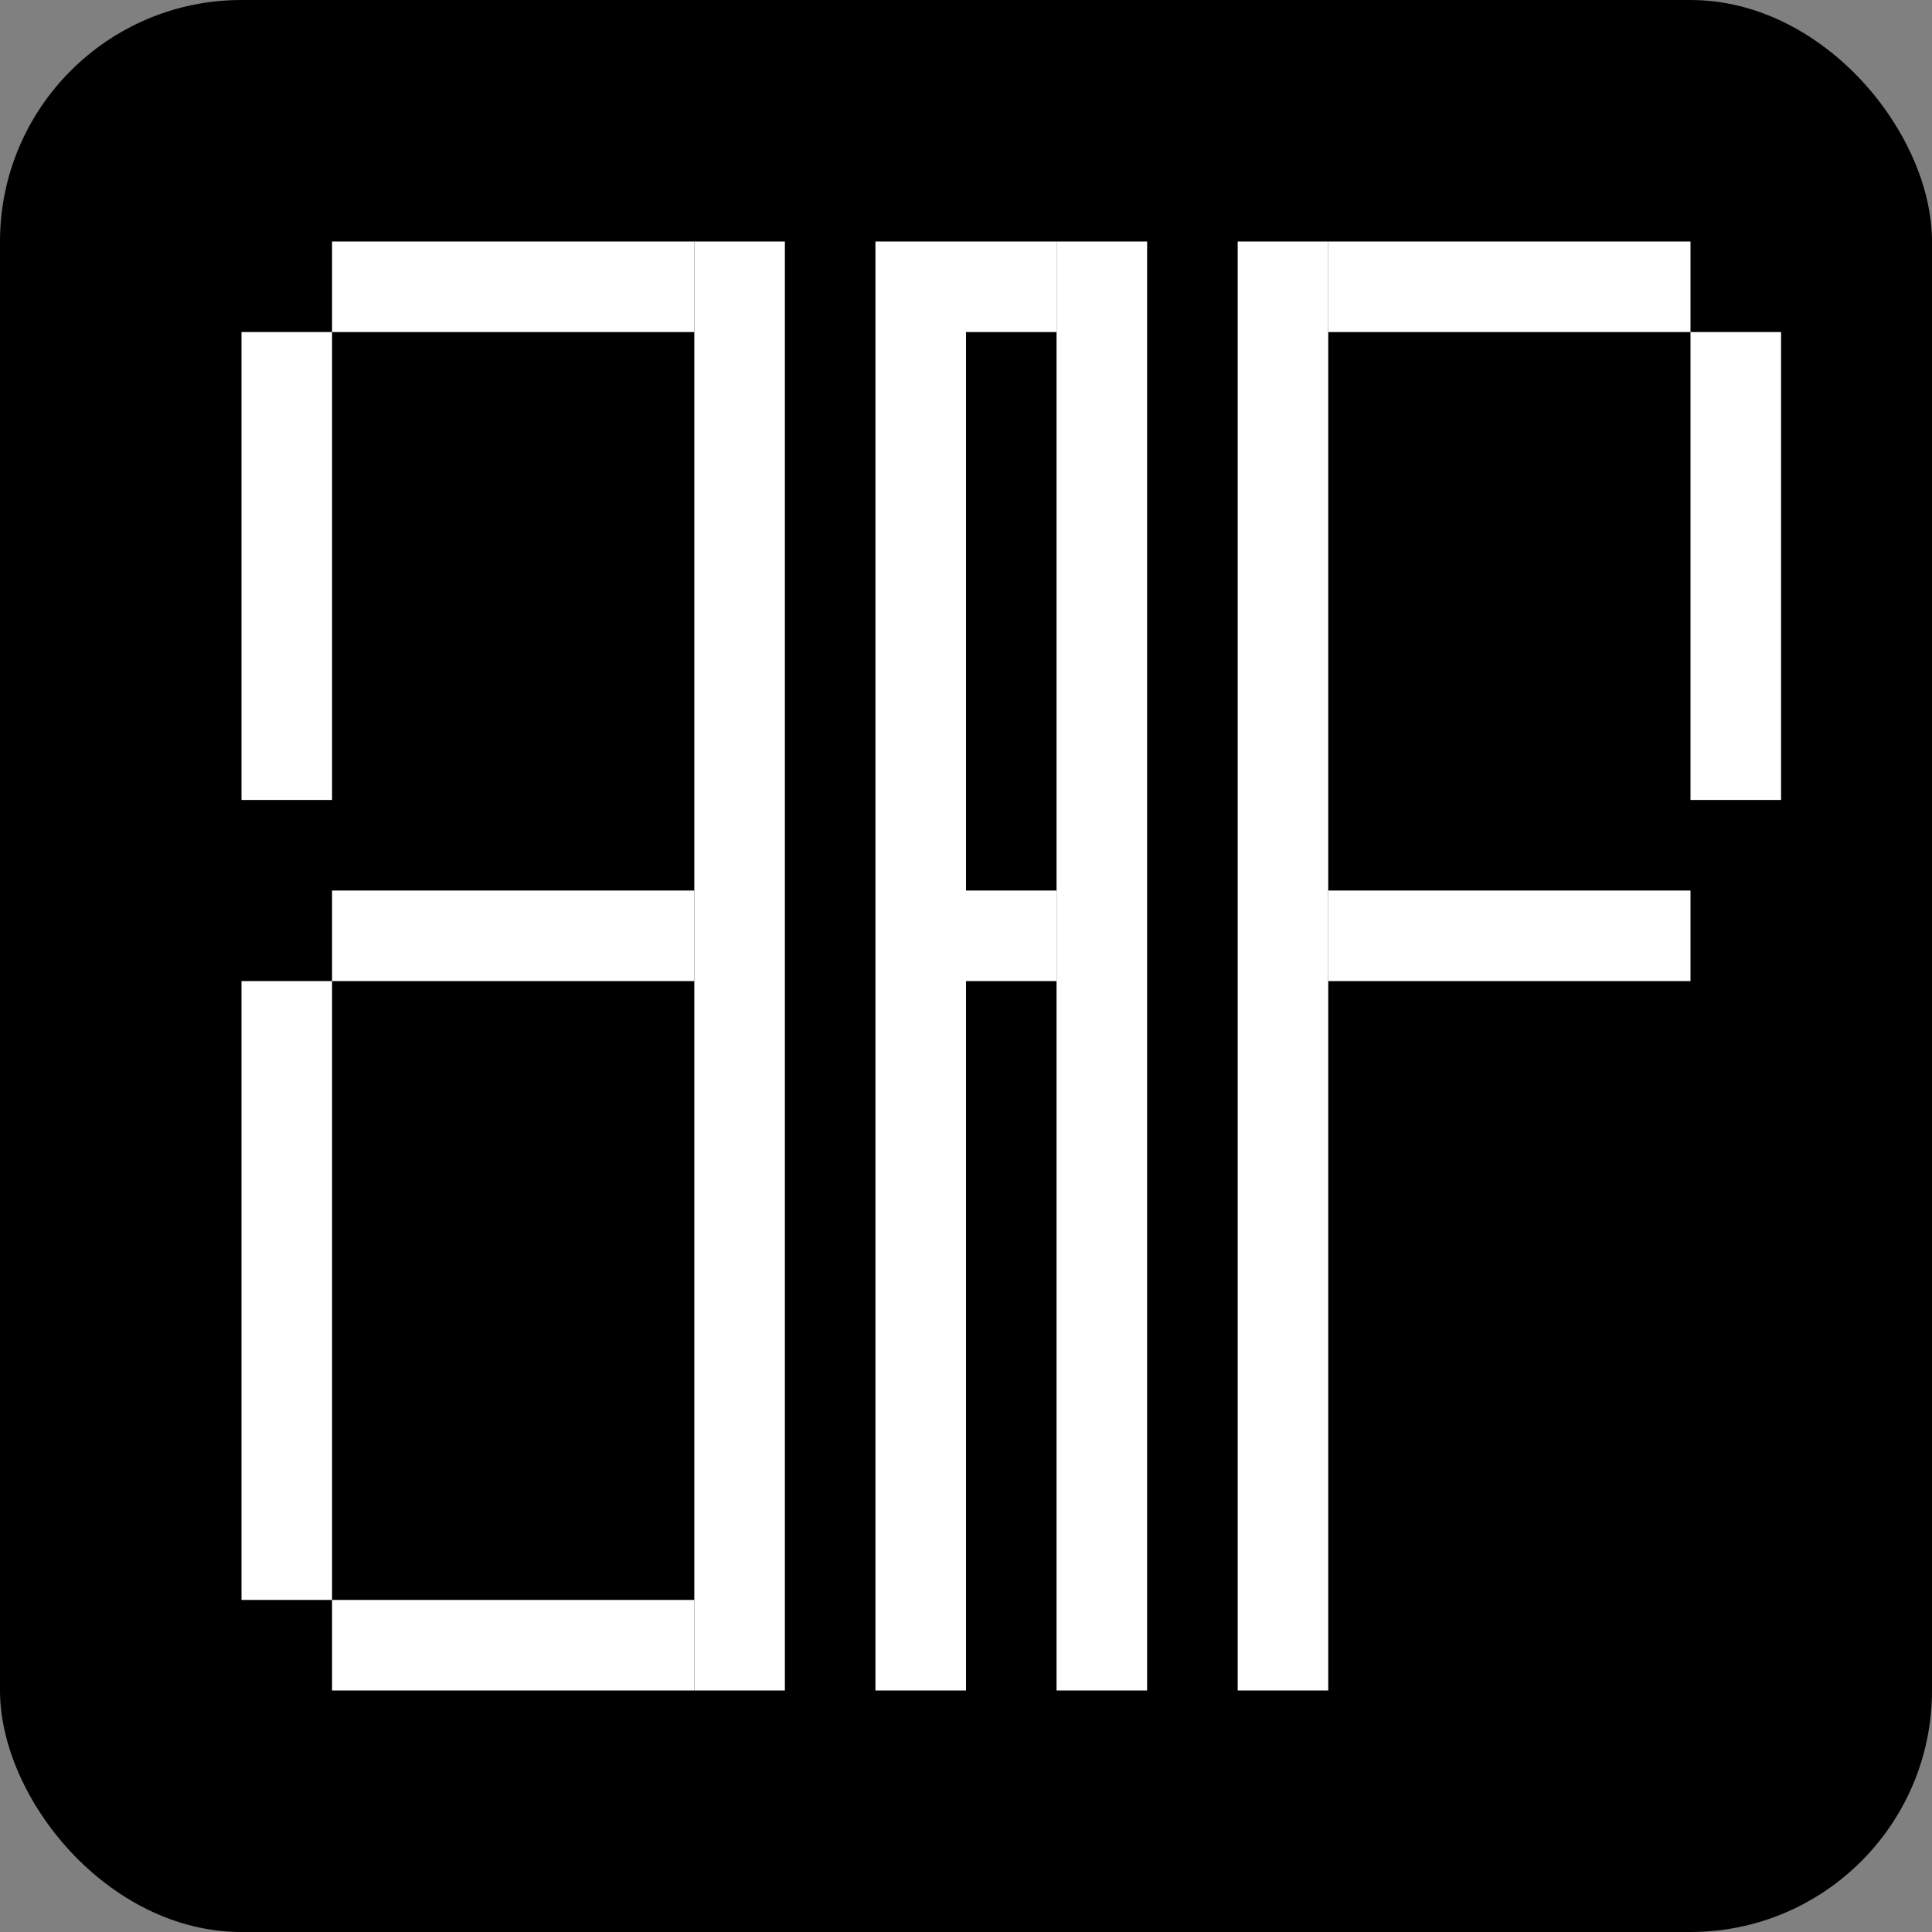 <svg
      width="64"
      height="64"
      viewBox="0 0 64 64"
      fill="none"
      xmlns="http://www.w3.org/2000/svg"
    >
      <rect x="0" y="0" width="64" height="64" fill="#808080" stroke="none"/>
      <rect width="64" height="64" rx="8" fill="#000000" />
      
      <g fill="#FFFFFF">
        <rect x="23" y="8" width="3" height="48" />
        <rect x="11" y="8" width="12" height="3" />
        <rect x="11" y="29.5" width="12" height="3" />
        <rect x="11" y="53" width="12" height="3" />
        <rect x="8" y="11" width="3" height="15.5" />
        <rect x="8" y="32.5" width="3" height="20.5" />
        
        <rect x="29" y="8" width="3" height="48" />
        <rect x="35" y="8" width="3" height="48" />
        <rect x="32" y="8" width="3" height="3" />
        <rect x="32" y="29.5" width="3" height="3" />
        
        <rect x="41" y="8" width="3" height="48" />
        <rect x="44" y="8" width="12" height="3" />
        <rect x="44" y="29.5" width="12" height="3" />
        <rect x="56" y="11" width="3" height="15.5" />
      </g>
    </svg>